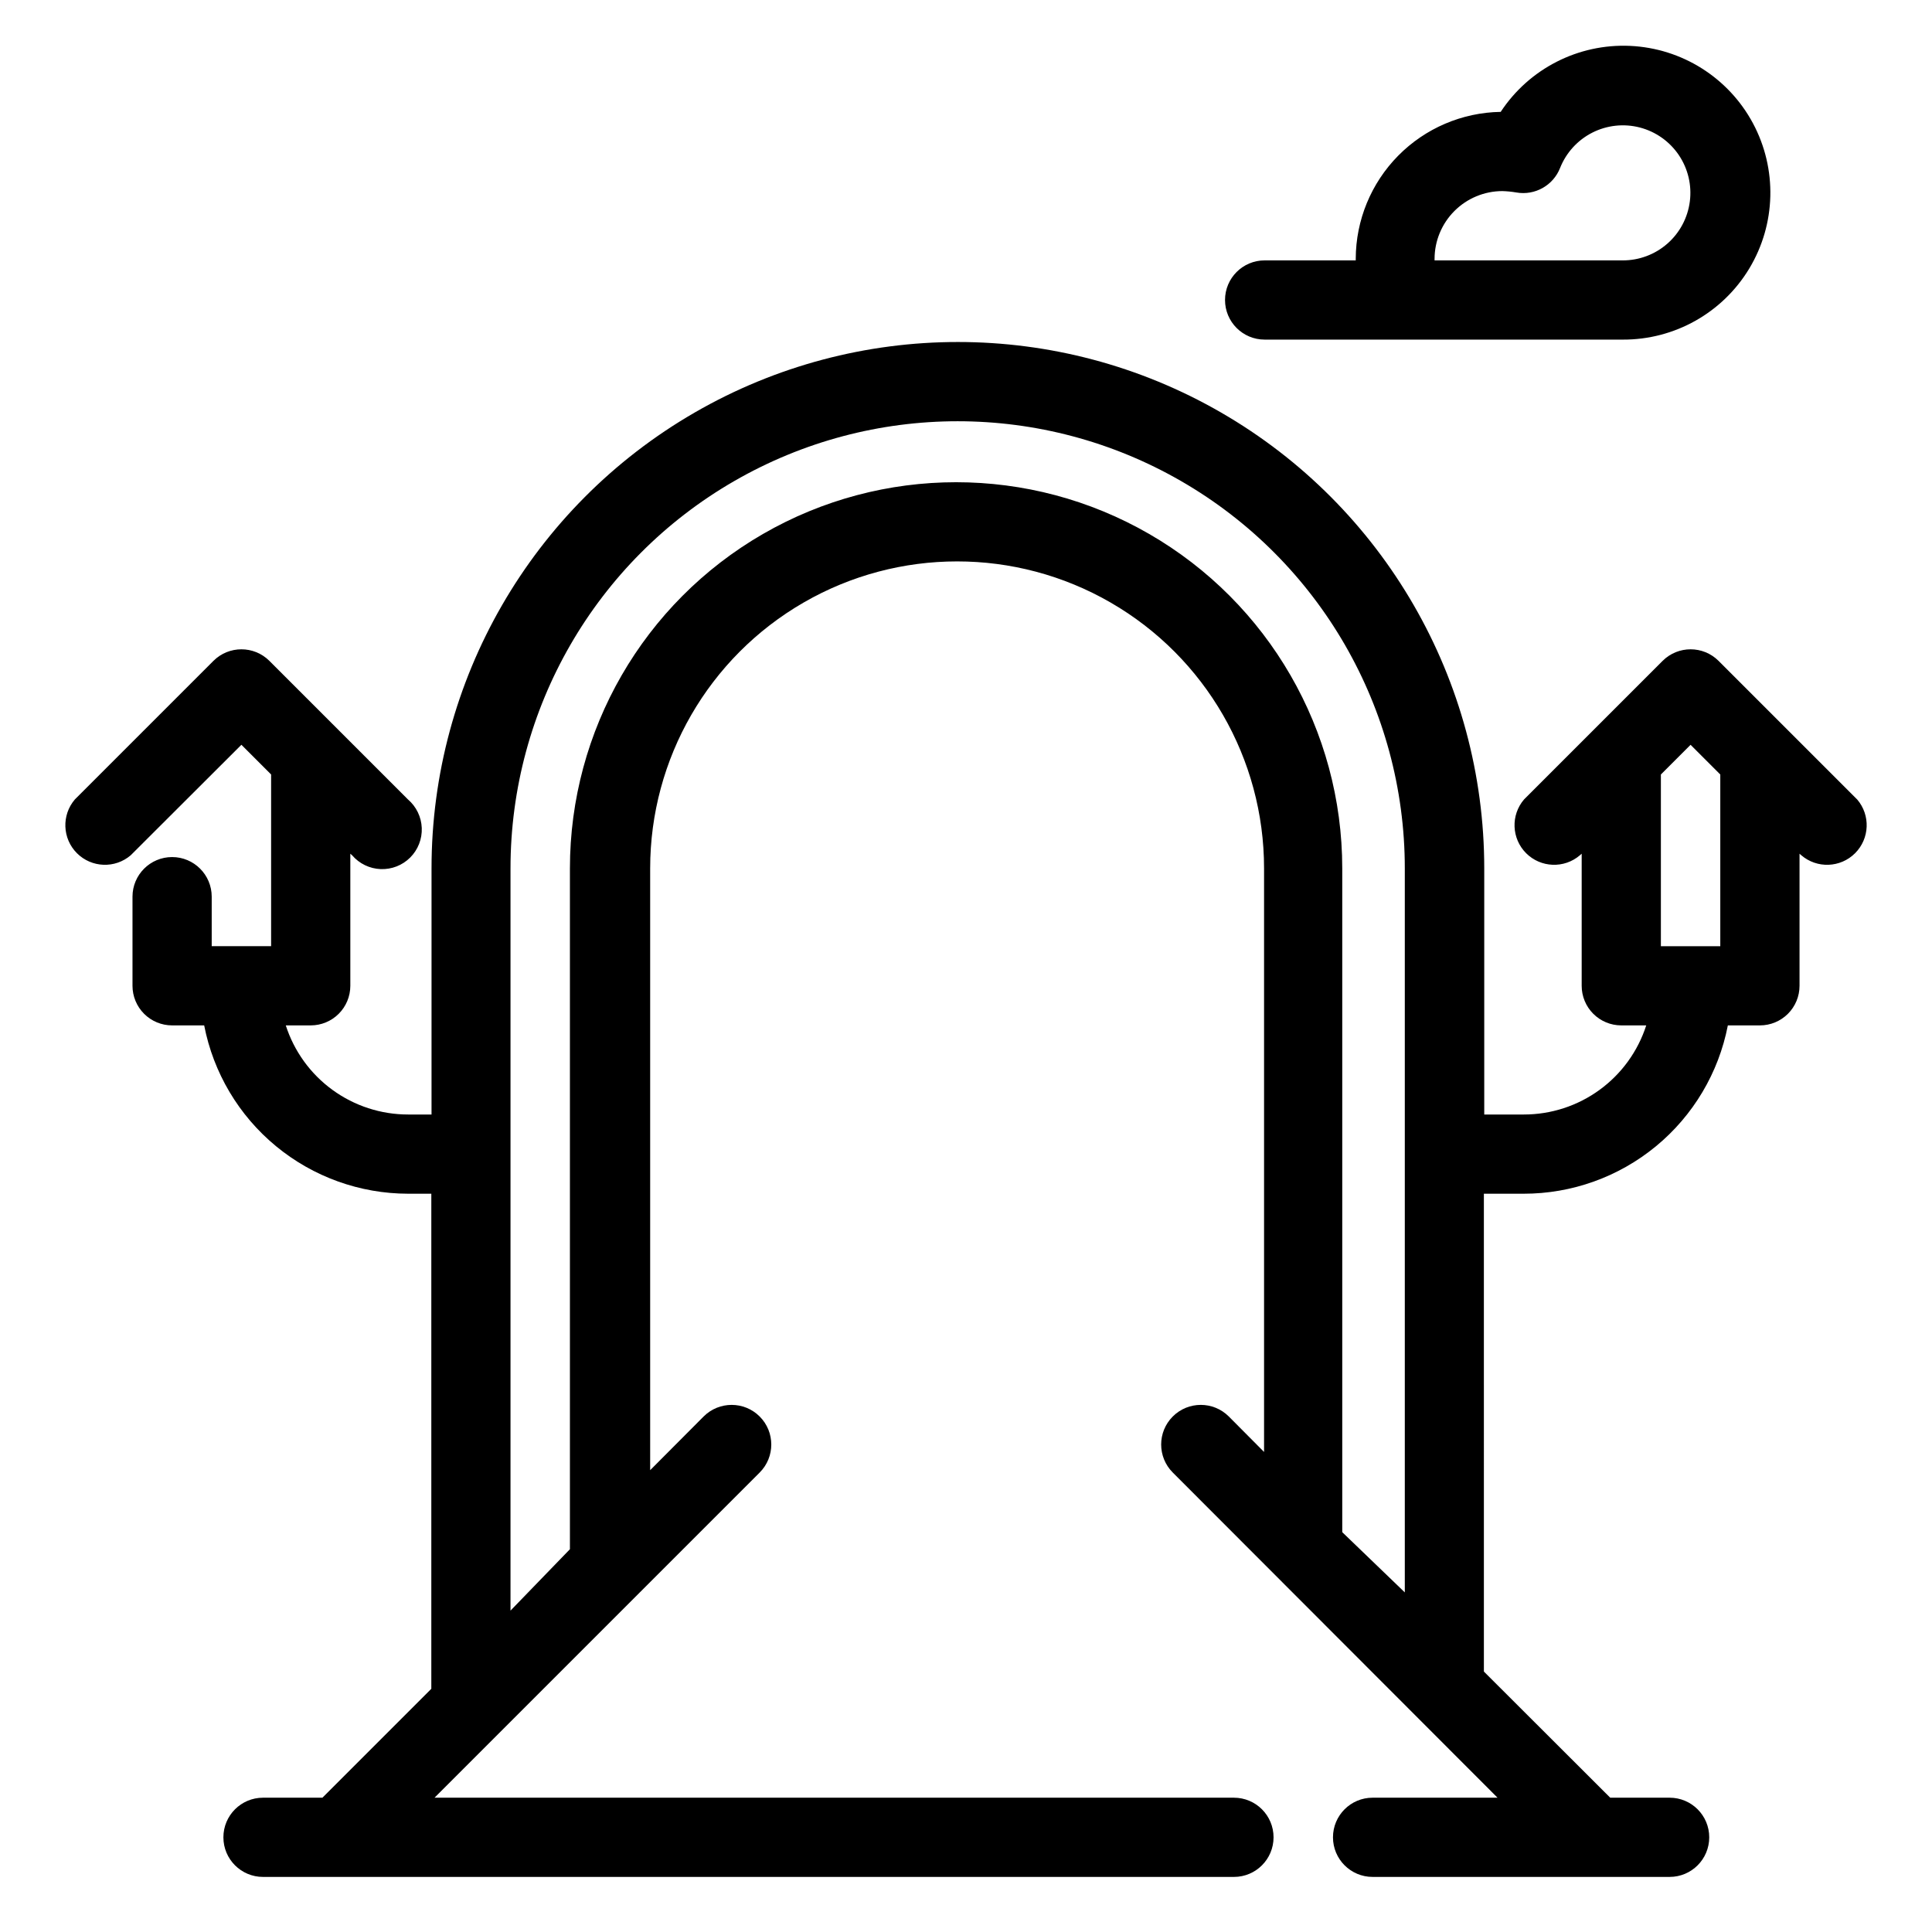 <?xml version="1.0" encoding="UTF-8"?>
<!-- Uploaded to: ICON Repo, www.iconrepo.com, Generator: ICON Repo Mixer Tools -->
<svg fill="#000000" width="800px" height="800px" version="1.1" viewBox="144 144 512 512" xmlns="http://www.w3.org/2000/svg">
 <g>
  <path d="m479.14 234h94.887c13.727 0.07 26.473-7.094 33.555-18.852 7.082-11.758 7.449-26.375 0.969-38.477-6.481-12.098-18.855-19.891-32.566-20.512-13.711-0.621-26.738 6.023-34.285 17.488-10.227 0.164-19.984 4.336-27.168 11.617s-11.223 17.094-11.246 27.324v0.418h-24.145c-5.797 0-10.496 4.699-10.496 10.496 0 5.797 4.699 10.496 10.496 10.496zm62.977-39.359c1.25 0.031 2.496 0.156 3.727 0.367 4.922 0.867 9.777-1.855 11.598-6.508 1.613-4.051 4.644-7.375 8.531-9.348s8.363-2.457 12.582-1.367c4.219 1.094 7.894 3.688 10.34 7.297 2.441 3.609 3.484 7.988 2.926 12.312-0.555 4.324-2.668 8.293-5.945 11.168s-7.488 4.457-11.848 4.445h-49.855v-0.418c0.012-4.758 1.906-9.316 5.269-12.68 3.363-3.359 7.922-5.258 12.676-5.269z"/>
  <path d="m636.16 355.86-36.738-36.738c-4.094-4.066-10.703-4.066-14.797 0l-36.738 36.738c-3.566 4.164-3.324 10.371 0.551 14.25 3.879 3.875 10.086 4.113 14.25 0.547l0.473-0.418v35.004c0 2.785 1.105 5.453 3.074 7.422s4.637 3.074 7.422 3.074h6.613c-2.211 6.863-6.543 12.848-12.371 17.09-5.828 4.246-12.855 6.531-20.062 6.527h-10.496v-65.234c0-49.836-26.586-95.887-69.746-120.8-43.16-24.918-96.336-24.918-139.49 0-43.16 24.918-69.746 70.969-69.746 120.8v65.234h-6.195c-7.207 0.004-14.234-2.281-20.062-6.527-5.828-4.242-10.156-10.227-12.367-17.09h6.613-0.004c2.785 0 5.457-1.105 7.422-3.074 1.969-1.969 3.074-4.637 3.074-7.422v-35.004l0.473 0.418c1.902 2.223 4.644 3.551 7.57 3.664 2.922 0.113 5.758-1 7.824-3.066 2.07-2.07 3.18-4.906 3.066-7.828-0.113-2.922-1.438-5.664-3.66-7.566l-36.734-36.734v-0.004c-4.094-4.066-10.707-4.066-14.801 0l-36.738 36.738c-3.562 4.164-3.324 10.371 0.551 14.25 3.879 3.875 10.086 4.113 14.25 0.547l29.336-29.285 7.871 7.871v45.504h-15.742v-13.121c0-5.797-4.699-10.496-10.496-10.496s-10.496 4.699-10.496 10.496v23.617c0 2.785 1.105 5.453 3.074 7.422s4.637 3.074 7.422 3.074h8.5c2.438 12.551 9.16 23.867 19.023 32.004 9.863 8.141 22.246 12.594 35.031 12.605h6.141v131.2l-28.863 28.863h-15.742c-5.797 0-10.496 4.699-10.496 10.496s4.699 10.496 10.496 10.496h257.31c5.797 0 10.496-4.699 10.496-10.496s-4.699-10.496-10.496-10.496h-211.86l86.172-86.172c4.102-4.102 4.102-10.75 0-14.852-4.098-4.102-10.75-4.102-14.852 0l-14.168 14.223v-159.49c0-29.062 15.504-55.914 40.672-70.445 25.168-14.531 56.176-14.531 81.344 0 25.168 14.531 40.672 41.383 40.672 70.445v154.66l-9.34-9.395c-4.102-4.102-10.75-4.102-14.852 0-4.102 4.102-4.102 10.75 0 14.852l86.066 86.172h-33.113c-5.797 0-10.496 4.699-10.496 10.496s4.699 10.496 10.496 10.496h78.719c5.797 0 10.496-4.699 10.496-10.496s-4.699-10.496-10.496-10.496h-15.742l-33.48-33.43-0.004-126.63h10.496c12.805 0.016 25.215-4.43 35.098-12.57s16.621-19.469 19.062-32.039h8.5c2.785 0 5.453-1.105 7.422-3.074s3.074-4.637 3.074-7.422v-35.004l0.473 0.418c4.164 3.566 10.371 3.328 14.25-0.547 3.875-3.879 4.117-10.086 0.551-14.25zm-136.45 194.18v-175.91c0-36.559-19.504-70.344-51.168-88.625-31.664-18.281-70.672-18.281-102.34 0-31.664 18.281-51.168 52.066-51.168 88.625v180.43l-15.746 16.27v-196.7c0-42.336 22.586-81.457 59.25-102.62 36.664-21.168 81.836-21.168 118.5 0 36.664 21.168 59.25 60.289 59.25 102.62v191.87zm92.312-208.66 7.871 7.871v45.5h-15.742v-45.5z"/>
 </g>
</svg>